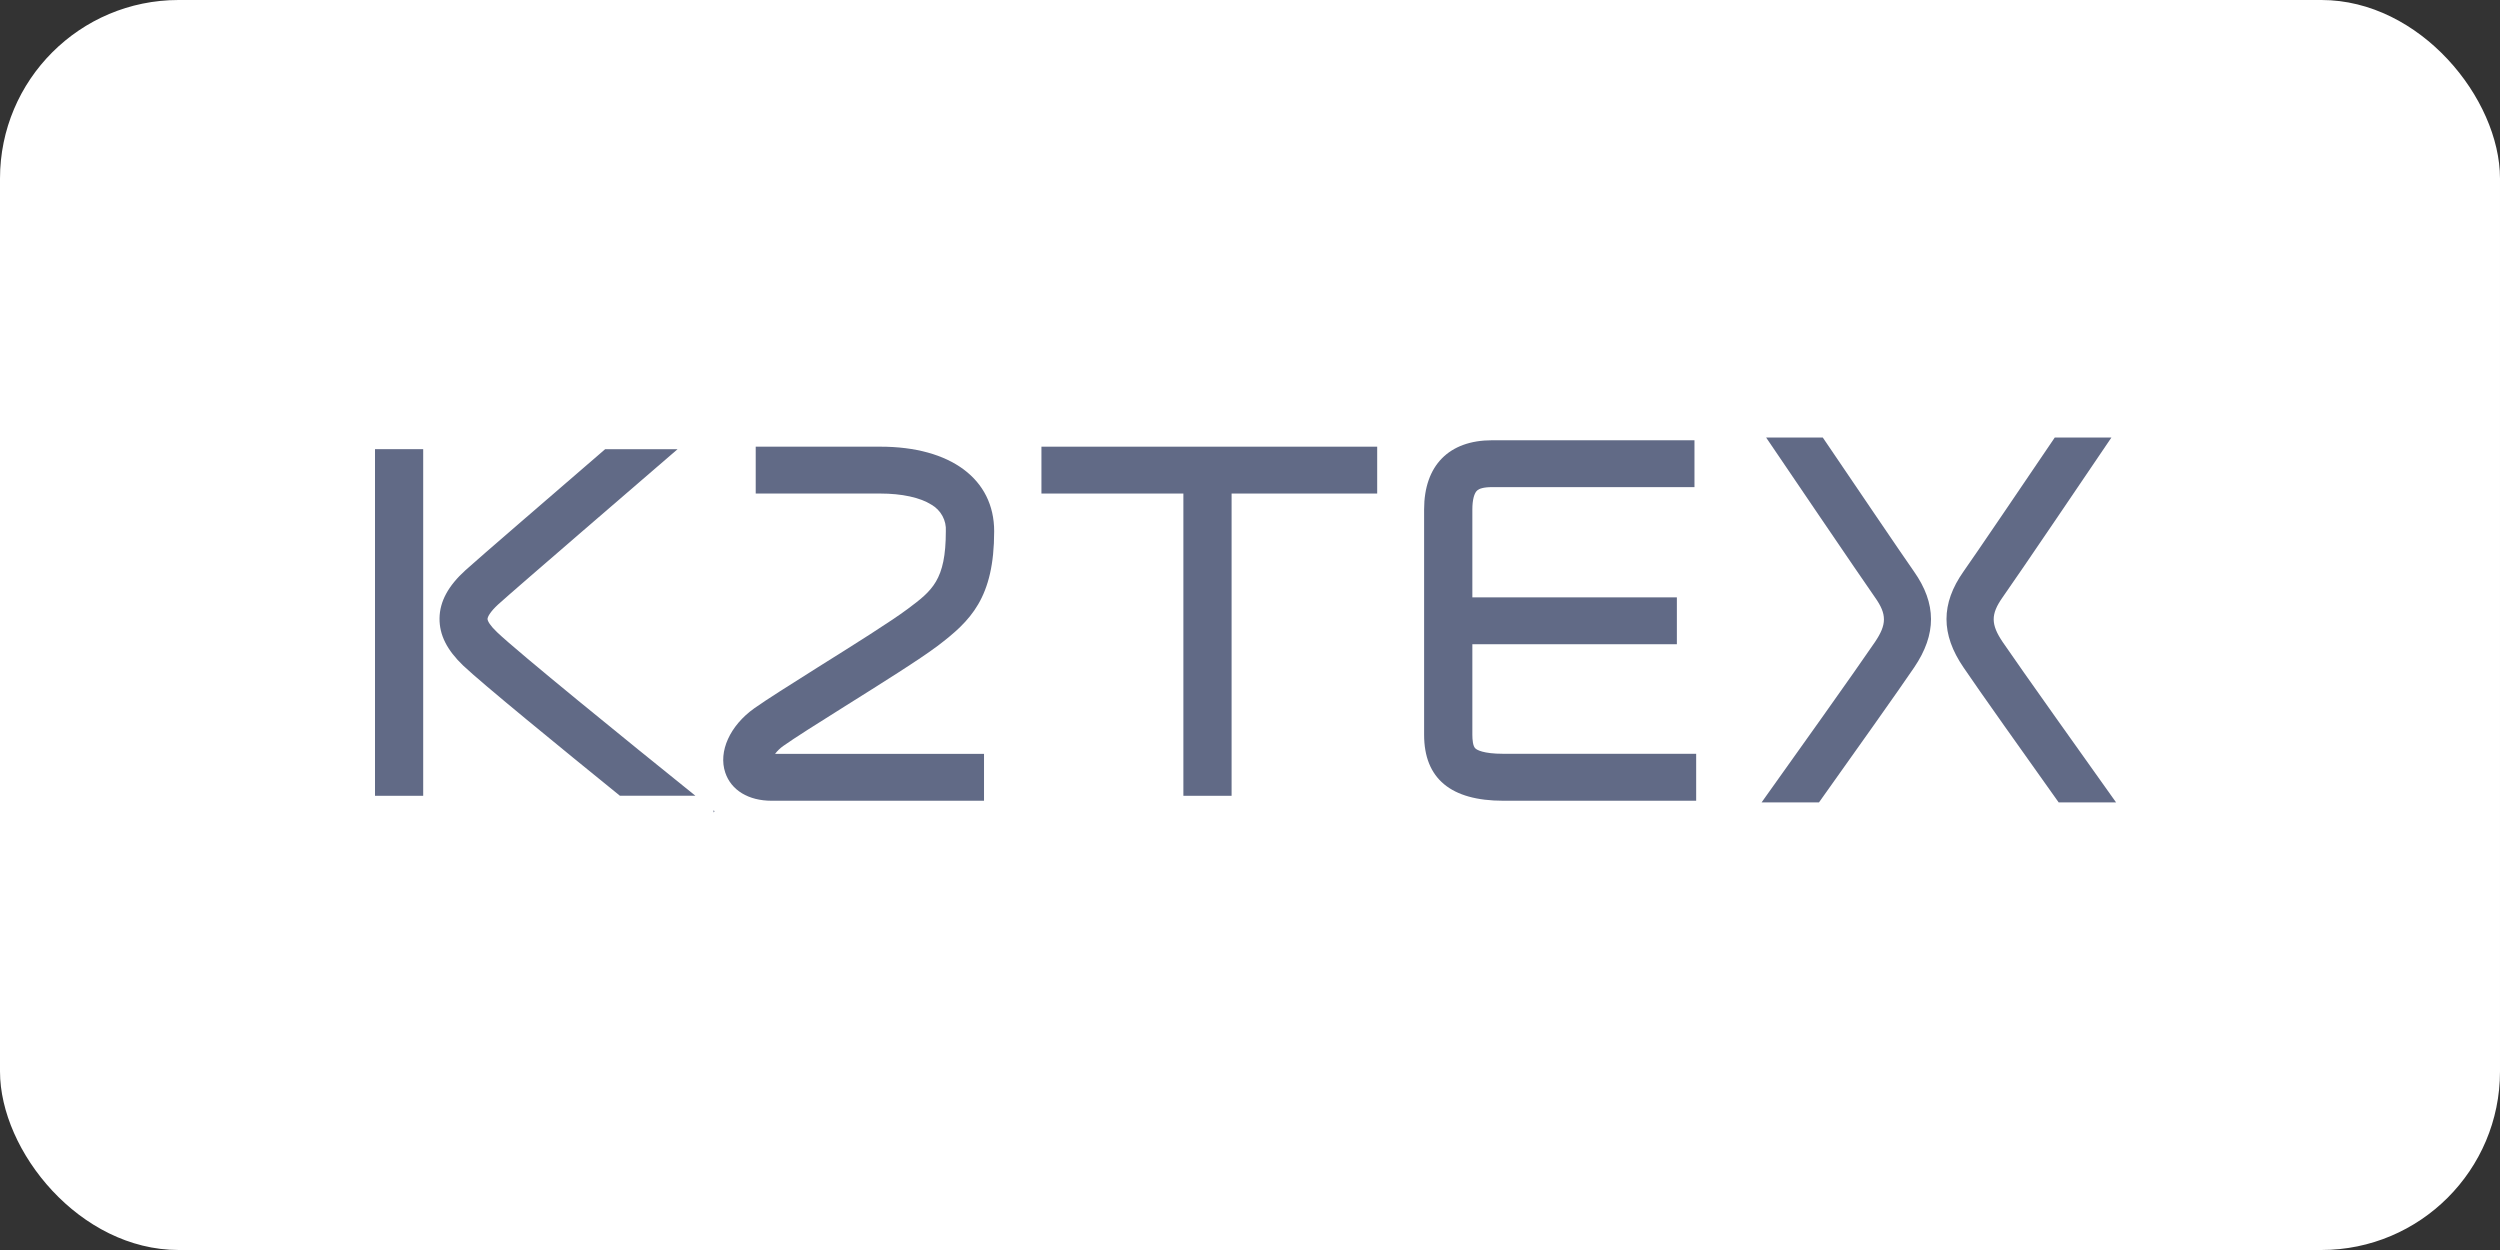<?xml version="1.0" encoding="UTF-8"?> <svg xmlns="http://www.w3.org/2000/svg" width="280" height="140" viewBox="0 0 280 140" fill="none"><rect x="0" y="0" width="280" height="140" fill="#333333" stroke="none"/><rect width="280" height="140" rx="20" fill="white"></rect><g clip-path="url(#clip0_2405_22981)"><path d="M47.398 50.306H42V89.129H47.398V50.306Z" fill="#616A86"></path><path d="M137.938 50.306H132.539V89.129H137.938V50.306Z" fill="#616A86"></path><path d="M154.245 50.028H116.641V55.277H154.245V50.028Z" fill="#616A86"></path><path d="M187.809 66.905H160.039V72.154H187.809V66.905Z" fill="#616A86"></path><path d="M189.971 89.684H168.373C162.487 89.684 159.5 87.196 159.5 82.287V57.061C159.5 52.136 162.281 49.309 167.119 49.309H189.781V54.557H167.119C166.119 54.557 165.67 54.747 165.475 54.907C165.11 55.195 164.904 55.981 164.904 57.061V82.287C164.904 82.852 164.962 83.582 165.248 83.829C165.4 83.973 166.083 84.425 168.373 84.425H189.971V89.684Z" fill="#616A86"></path><path d="M110.21 89.684H86.417C83.832 89.684 81.891 88.507 81.23 86.533C80.432 84.168 81.759 81.269 84.471 79.336C85.788 78.395 88.5 76.693 91.641 74.709C95.485 72.303 99.842 69.568 101.655 68.206C104.41 66.15 105.933 64.977 105.933 59.497C105.972 58.904 105.841 58.313 105.555 57.788C105.27 57.262 104.841 56.824 104.315 56.521C103.046 55.719 101.01 55.277 98.589 55.277H84.64V50.028H98.605C106.467 50.028 111.347 53.657 111.347 59.497C111.347 66.972 108.704 69.542 105.002 72.349C103.004 73.856 98.731 76.529 94.602 79.12C91.662 80.96 88.886 82.718 87.728 83.546C87.377 83.793 87.067 84.092 86.808 84.43H110.21V89.684Z" fill="#616A86"></path><path d="M79.914 91L80.035 90.851L79.914 90.753V91Z" fill="#616A86"></path><path d="M77.885 89.124C70.181 82.929 57.967 73.007 55.662 70.797C54.89 70.062 54.604 69.553 54.604 69.322C54.604 69.09 54.922 68.494 55.794 67.697C57.777 65.898 72.365 53.354 75.886 50.311H67.775C62.096 55.221 53.663 62.474 52.135 63.862C50.2 65.615 49.248 67.373 49.227 69.25C49.206 71.126 50.068 72.807 51.871 74.54C53.986 76.549 62.9 83.834 69.43 89.124H77.885Z" fill="#616A86"></path><path d="M230.571 89.869H237C233.918 85.546 226.219 74.73 224.311 71.923C222.962 69.928 222.957 68.802 224.284 66.91C225.87 64.684 235.218 50.866 236.482 49H230.137C226.965 53.688 221.08 62.366 219.911 64.011C217.379 67.609 217.368 71.028 219.911 74.75C221.503 77.115 226.943 84.775 230.571 89.869Z" fill="#616A86"></path><path d="M209.986 71.923C208.088 74.73 200.39 85.546 197.297 89.869H203.726C207.353 84.775 212.794 77.115 214.39 74.75C216.908 71.028 216.902 67.615 214.364 64.006C213.207 62.366 207.327 53.688 204.149 49H197.804C199.067 50.866 208.437 64.684 210.002 66.91C211.34 68.802 211.335 69.928 209.986 71.923Z" fill="#616A86"></path></g><defs><clipPath id="clip0_2405_22981"><rect width="195" height="42" fill="white" transform="translate(42 49)"></rect></clipPath></defs></svg> 